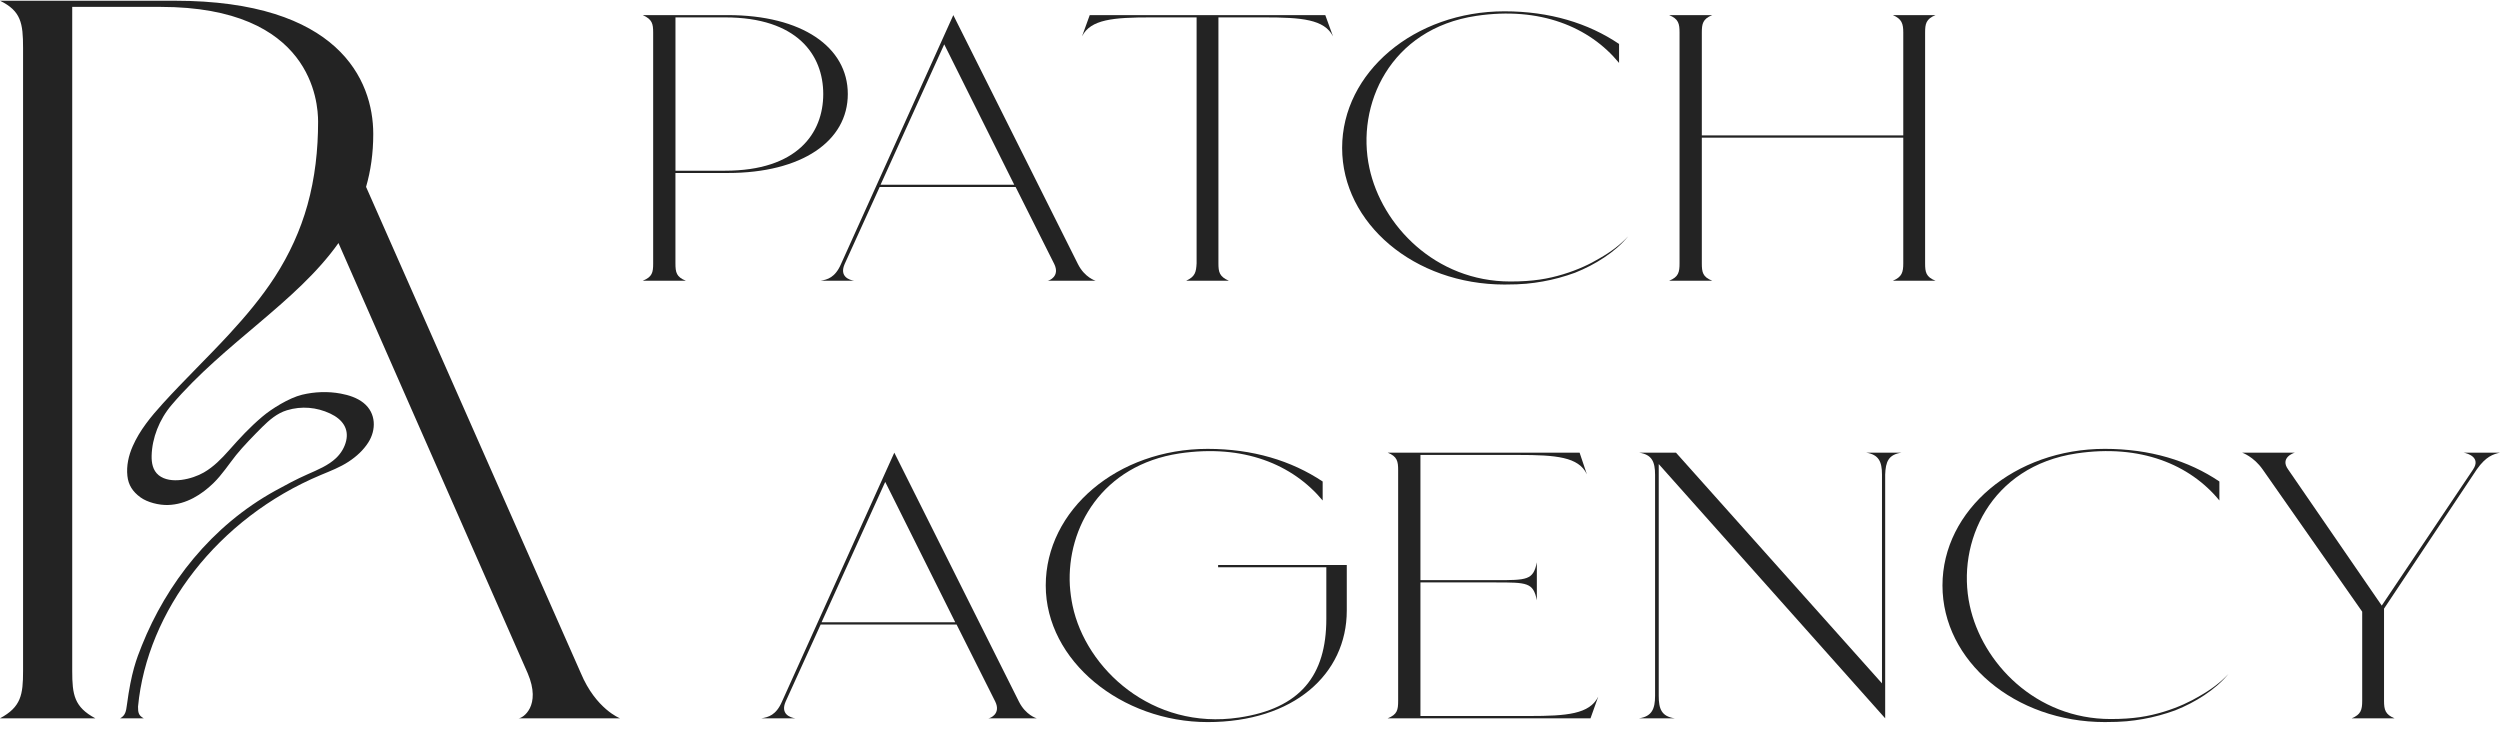 <?xml version="1.0" encoding="UTF-8"?>
<svg xmlns="http://www.w3.org/2000/svg" width="181" height="53" viewBox="0 0 181 53" fill="none">
  <path d="M38.203 48.738L29.776 29.591L24.505 17.597C21.463 21.889 16.272 24.808 12.424 29.32C11.53 30.369 11.009 31.717 10.978 32.996C10.967 33.502 11.055 34.056 11.49 34.407C12.341 35.09 13.918 34.692 14.759 34.206C15.481 33.788 16.043 33.204 16.568 32.615C17.378 31.705 18.035 30.98 18.985 30.172C19.659 29.597 20.931 28.807 21.865 28.58C22.772 28.361 23.743 28.324 24.664 28.495C25.27 28.606 25.866 28.808 26.314 29.165C27.248 29.909 27.243 31.134 26.662 32.039C26.312 32.585 25.816 33.048 25.234 33.428C24.612 33.835 23.939 34.091 23.236 34.385C15.759 37.515 10.651 44.241 9.993 51.16C9.993 51.371 10.001 51.531 10.057 51.664C10.112 51.797 10.216 51.903 10.405 52.005H8.699C9.077 51.802 9.128 51.492 9.187 51.043C9.504 48.658 9.885 47.699 10.269 46.738C12.062 42.26 15.29 38.085 19.938 35.523C20.693 35.108 21.458 34.695 22.26 34.342C22.998 34.015 23.774 33.697 24.334 33.162C24.704 32.807 24.958 32.37 25.063 31.908C25.262 31.04 24.808 30.363 23.905 29.94C22.924 29.48 21.832 29.381 20.774 29.703C20.05 29.922 19.484 30.426 18.999 30.903C18.431 31.469 17.584 32.334 17.093 32.949C16.554 33.626 16.084 34.361 15.447 34.983C14.614 35.793 13.488 36.524 12.158 36.562C11.508 36.582 10.668 36.369 10.177 36.013C9.594 35.591 9.292 35.103 9.223 34.456C9.144 33.725 9.308 32.983 9.614 32.293C10.118 31.152 10.914 30.178 11.789 29.215C13.336 27.513 15.014 25.905 16.575 24.213C17.796 22.889 18.951 21.516 19.902 20.043C20.959 18.406 21.752 16.661 22.258 14.85C22.81 12.872 23.03 10.839 23.03 8.81C23.03 7.4 22.593 0.499 11.623 0.499H5.229V48.59C5.229 50.297 5.374 51.188 6.901 52.005H0C1.525 51.188 1.67 50.297 1.67 48.59V3.467C1.67 1.685 1.525 0.795 0 0.053H12.639C24.481 0.053 27.024 5.767 27.024 9.701C27.024 11.103 26.839 12.37 26.503 13.53L42.054 48.738C43.144 51.336 44.886 52.005 44.886 52.005H37.55C37.841 52.005 39.22 51.114 38.203 48.738Z" fill="#232323"></path>
  <path d="M61.381 6.809C61.381 10.216 58.056 12.524 52.689 12.524H48.902V19.062C48.902 19.721 48.968 20.05 49.659 20.326H46.532C47.223 20.052 47.289 19.722 47.289 19.089V2.358C47.289 1.727 47.223 1.397 46.532 1.094H52.689C58.055 1.094 61.381 3.402 61.381 6.809ZM59.603 6.809C59.603 3.979 57.726 1.259 52.492 1.259H48.904V12.359H52.492C57.726 12.359 59.603 9.639 59.603 6.809Z" fill="#232323"></path>
  <path d="M79.325 20.326H75.836C75.967 20.326 76.757 19.997 76.329 19.117L73.531 13.539H63.687L61.152 19.117C60.757 20.023 61.481 20.271 61.843 20.326H59.407C59.9 20.244 60.46 20.106 60.889 19.117L69.02 1.094L78.041 19.117C78.535 20.105 79.326 20.326 79.326 20.326H79.325ZM73.432 13.376L68.362 3.211L63.753 13.376H73.432Z" fill="#232323"></path>
  <path d="M96.51 2.633C95.885 1.396 94.239 1.259 91.506 1.259H88.214V19.062C88.214 19.694 88.28 20.023 88.971 20.326H85.877C86.535 20.024 86.601 19.695 86.634 19.062V1.259H83.342C80.609 1.259 78.963 1.396 78.338 2.633L78.897 1.094H95.951L96.51 2.633Z" fill="#232323"></path>
  <path d="M113.171 19.858C114.257 19.529 115.114 19.117 115.805 18.704C116.627 18.237 117.32 17.715 117.879 17.11C117.385 17.714 116.793 18.21 116.134 18.649C115.476 19.088 114.783 19.445 114.027 19.748C113.27 20.023 112.479 20.243 111.689 20.38C110.899 20.517 110.24 20.6 108.924 20.6C102.404 20.6 97.17 16.177 97.17 10.709C97.17 5.241 102.404 0.819 108.924 0.819C112.183 0.819 114.982 1.671 117.22 3.182V4.556C115.079 1.946 111.492 0.462 106.882 1.149C100.626 2.083 98.157 7.605 99.145 12.165C100.034 16.314 103.919 20.38 109.351 20.38C110.998 20.38 112.084 20.188 113.171 19.858Z" fill="#232323"></path>
  <path d="M140.135 20.326H137.04C137.698 20.052 137.797 19.722 137.797 19.062V9.968H123.212V19.062C123.212 19.721 123.278 20.05 123.969 20.326H120.842C121.533 20.052 121.599 19.695 121.599 19.062V2.358C121.599 1.727 121.533 1.37 120.842 1.094H123.969C123.278 1.369 123.212 1.726 123.212 2.358V9.804H137.797V2.358C137.797 1.727 137.698 1.37 137.04 1.094H140.135C139.444 1.369 139.378 1.726 139.378 2.358V19.062C139.378 19.721 139.444 20.05 140.135 20.326Z" fill="#232323"></path>
  <path d="M75.052 52.005H71.563C71.695 52.005 72.484 51.675 72.057 50.795L69.258 45.218H59.415L56.88 50.795C56.485 51.702 57.209 51.95 57.571 52.005H55.134C55.628 51.922 56.187 51.785 56.616 50.795L64.748 32.773L73.769 50.795C74.263 51.784 75.054 52.005 75.054 52.005H75.052ZM69.16 45.054L64.09 34.889L59.48 45.054H69.16Z" fill="#232323"></path>
  <path d="M97.507 40.905V44.202C97.507 48.818 93.654 52.279 87.432 52.279C81.211 52.279 75.712 47.856 75.712 42.389C75.712 36.921 80.913 32.498 87.432 32.498C90.691 32.498 93.491 33.349 95.761 34.861V36.235C93.588 33.625 90.033 32.141 85.391 32.828C79.794 33.679 77.227 38.186 77.457 42.389C77.49 42.883 77.556 43.377 77.654 43.845C78.609 48.406 83.415 52.885 89.704 51.95C94.149 51.291 96.026 48.9 96.026 44.806V41.07H88.191V40.905H97.508H97.507Z" fill="#232323"></path>
  <path d="M115.712 50.439L115.153 52.005H100.469C101.16 51.73 101.226 51.401 101.226 50.741V34.037C101.226 33.405 101.16 33.048 100.469 32.773H114.363L114.89 34.339C114.297 33.075 112.651 32.938 109.918 32.938H102.84V42.004H108.239C110.577 42.004 111.004 42.004 111.268 40.713V43.46C111.004 42.168 110.577 42.168 108.239 42.168H102.84V51.839H110.708C113.441 51.839 115.087 51.702 115.712 50.438V50.439Z" fill="#232323"></path>
  <path d="M136.487 52.005L120.092 33.598V50.384C120.092 51.317 120.289 51.867 121.243 52.005H118.675C119.597 51.867 119.827 51.318 119.827 50.384V34.367C119.827 33.433 119.597 32.91 118.675 32.773H121.342L136.256 49.476V34.365C136.256 33.432 136.025 32.909 135.104 32.772H137.672C136.718 32.909 136.52 33.431 136.487 34.365V52.004V52.005Z" fill="#232323"></path>
  <path d="M156.636 51.537C157.722 51.207 158.579 50.796 159.27 50.383C160.092 49.916 160.784 49.394 161.344 48.789C160.85 49.393 160.258 49.888 159.599 50.328C158.94 50.767 158.248 51.124 157.491 51.427C156.735 51.702 155.944 51.921 155.154 52.059C154.364 52.196 153.705 52.278 152.388 52.278C145.869 52.278 140.635 47.855 140.635 42.388C140.635 36.92 145.869 32.497 152.388 32.497C155.647 32.497 158.447 33.348 160.684 34.86V36.234C158.544 33.624 154.956 32.14 150.347 32.827C144.091 33.76 141.622 39.283 142.61 43.843C143.499 47.992 147.384 52.058 152.816 52.058C154.463 52.058 155.549 51.865 156.636 51.536V51.537Z" fill="#232323"></path>
  <path d="M181 32.773C180.506 32.883 179.98 33.047 179.321 33.982L172.604 44.065V50.741C172.604 51.4 172.703 51.729 173.361 52.005H170.266C170.925 51.73 171.023 51.401 171.023 50.741V44.285L163.813 33.982C163.155 33.048 162.331 32.773 162.331 32.773H166.151C166.019 32.8 165.065 33.157 165.657 33.982L172.439 43.845L179.057 33.982C179.617 33.131 178.695 32.828 178.366 32.773H181Z" fill="#232323"></path>
</svg>
